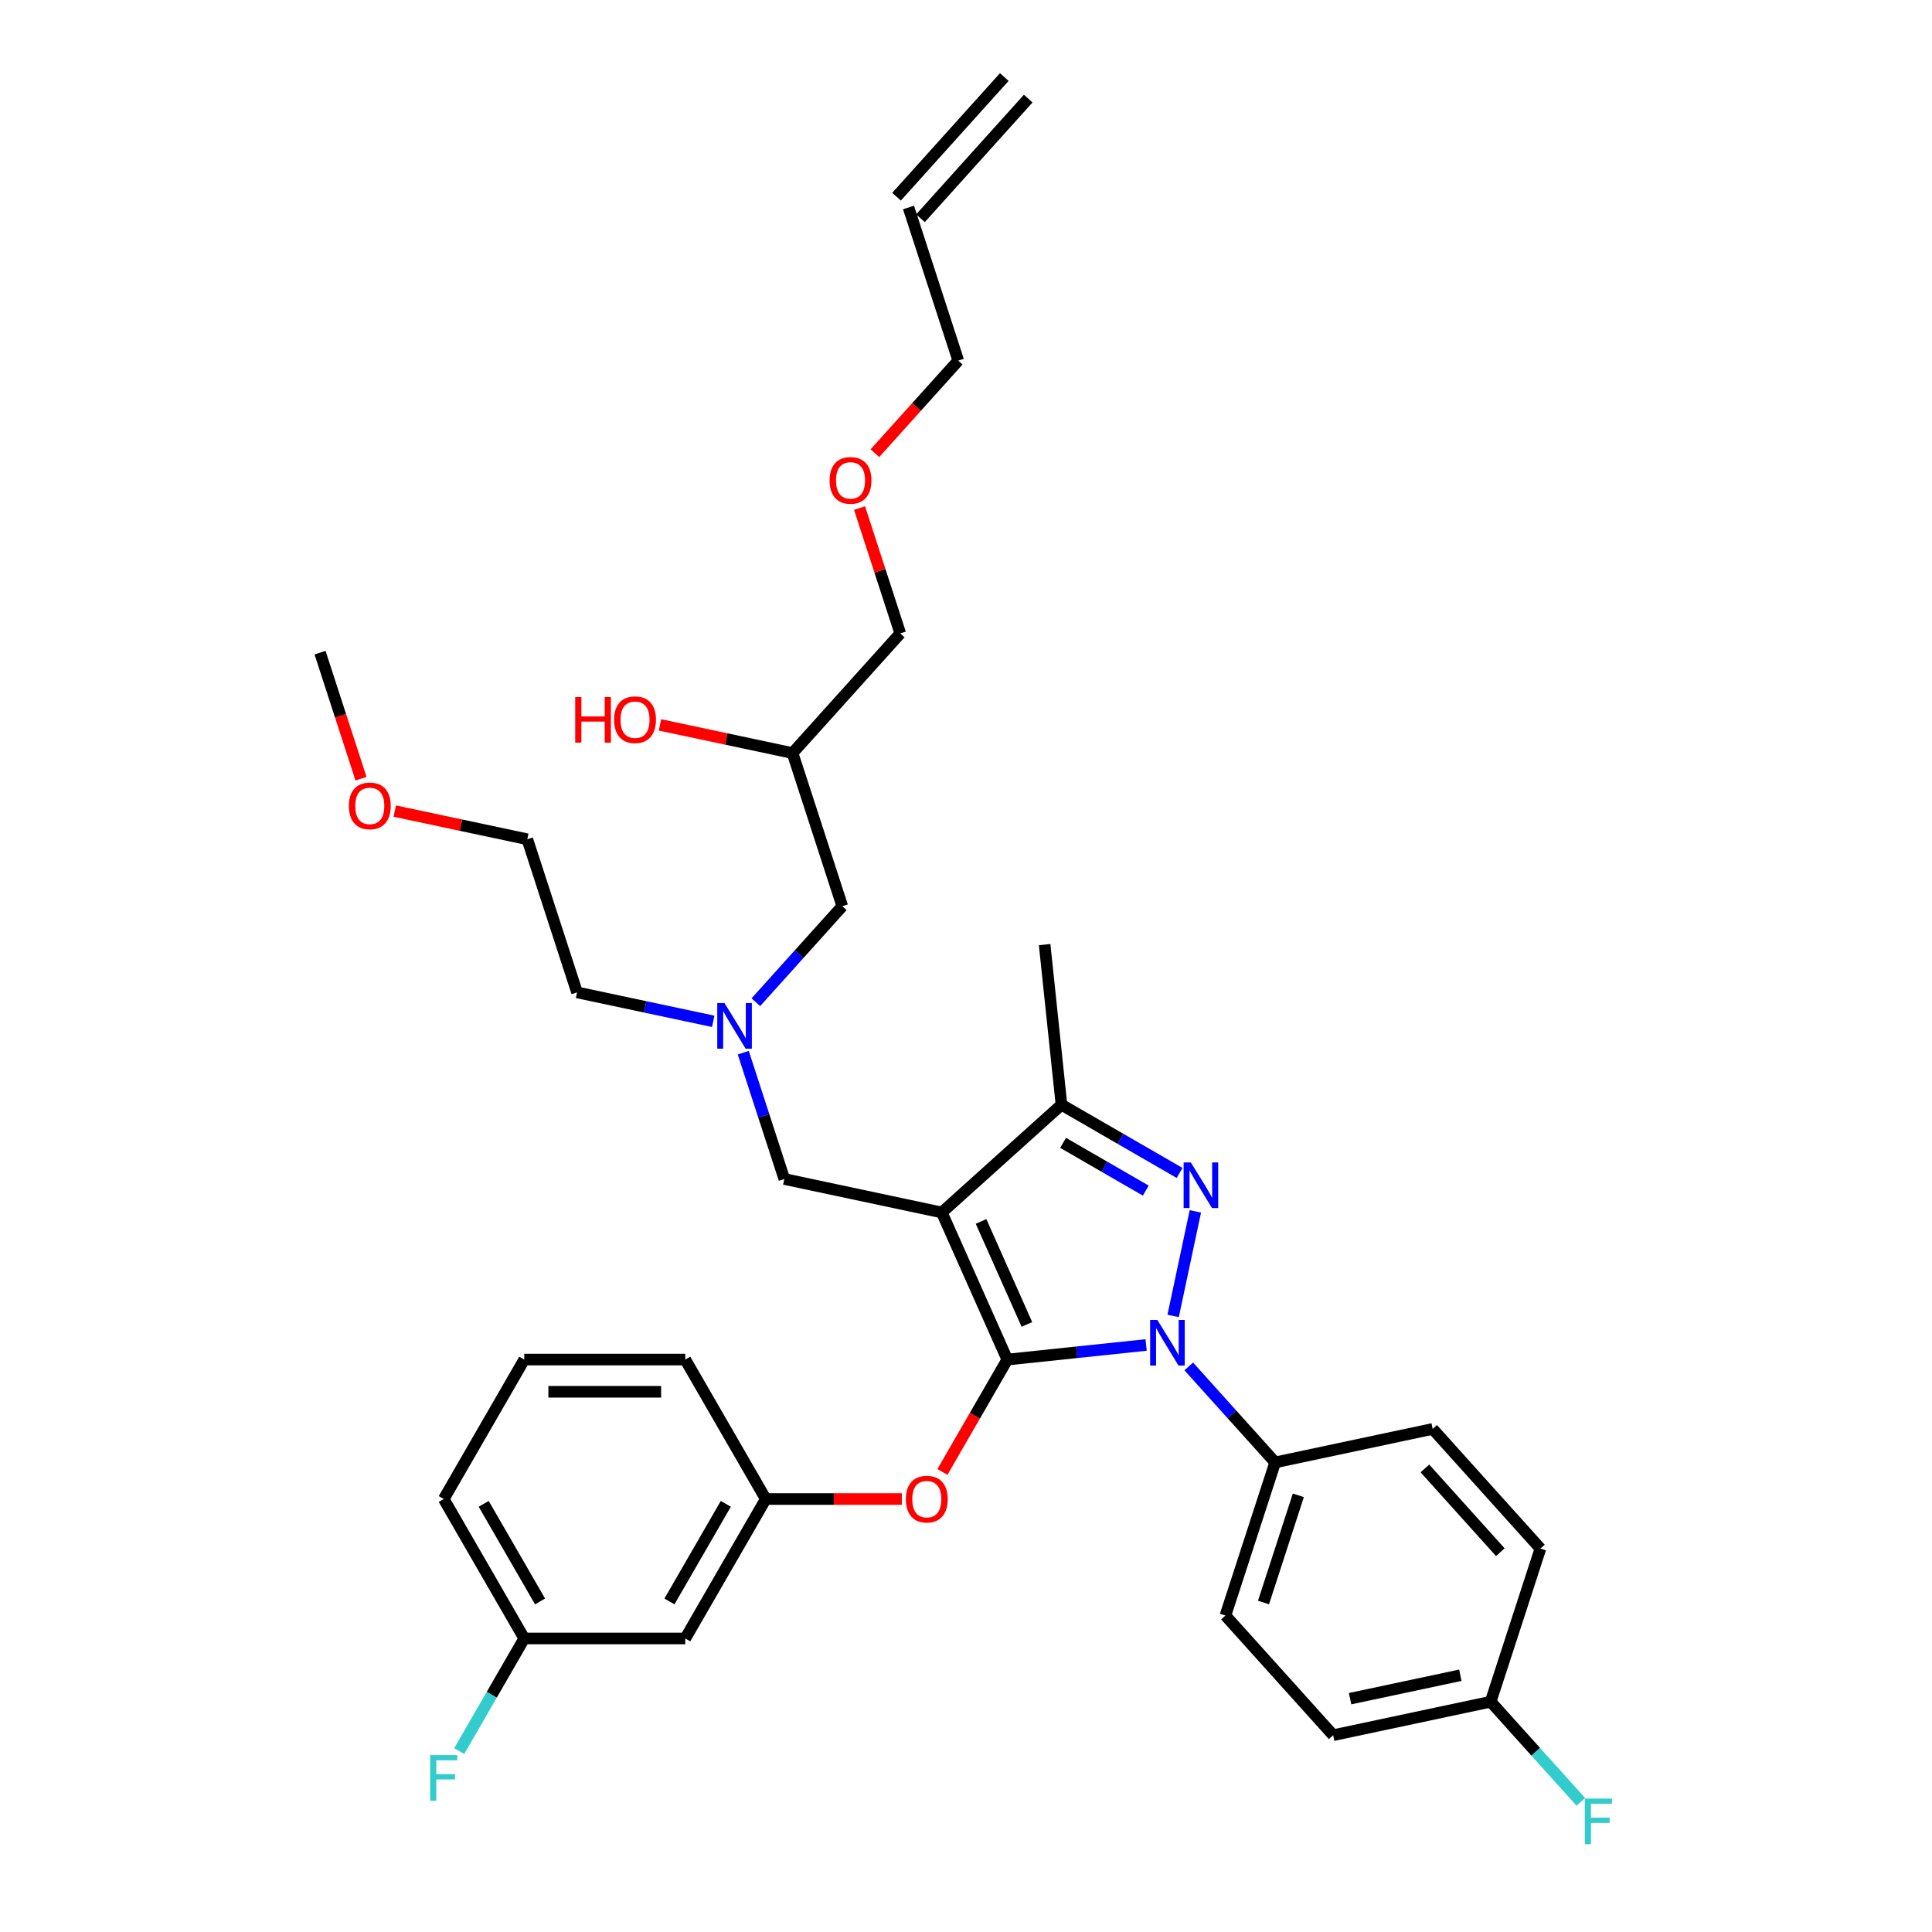<?xml version='1.0' encoding='iso-8859-1'?>
<svg version='1.1' baseProfile='full'
              xmlns='http://www.w3.org/2000/svg'
                      xmlns:rdkit='http://www.rdkit.org/xml'
                      xmlns:xlink='http://www.w3.org/1999/xlink'
                  xml:space='preserve'
width='1000px' height='1000px' viewBox='0 0 1000 1000'>
<!-- END OF HEADER -->
<rect style='opacity:1.0;fill:#FFFFFF;stroke:none' width='1000' height='1000' x='0' y='0'> </rect>
<path class='bond-0' d='M 369.169,528.641 L 333.925,521.149' style='fill:none;fill-rule:evenodd;stroke:#0000FF;stroke-width:6px;stroke-linecap:butt;stroke-linejoin:miter;stroke-opacity:1' />
<path class='bond-0' d='M 333.925,521.149 L 298.682,513.658' style='fill:none;fill-rule:evenodd;stroke:#000000;stroke-width:6px;stroke-linecap:butt;stroke-linejoin:miter;stroke-opacity:1' />
<path class='bond-1' d='M 391.238,518.731 L 413.604,493.891' style='fill:none;fill-rule:evenodd;stroke:#0000FF;stroke-width:6px;stroke-linecap:butt;stroke-linejoin:miter;stroke-opacity:1' />
<path class='bond-1' d='M 413.604,493.891 L 435.97,469.051' style='fill:none;fill-rule:evenodd;stroke:#000000;stroke-width:6px;stroke-linecap:butt;stroke-linejoin:miter;stroke-opacity:1' />
<path class='bond-2' d='M 384.715,544.871 L 395.336,577.56' style='fill:none;fill-rule:evenodd;stroke:#0000FF;stroke-width:6px;stroke-linecap:butt;stroke-linejoin:miter;stroke-opacity:1' />
<path class='bond-2' d='M 395.336,577.56 L 405.957,610.249' style='fill:none;fill-rule:evenodd;stroke:#000000;stroke-width:6px;stroke-linecap:butt;stroke-linejoin:miter;stroke-opacity:1' />
<path class='bond-3' d='M 435.97,469.051 L 410.216,389.787' style='fill:none;fill-rule:evenodd;stroke:#000000;stroke-width:6px;stroke-linecap:butt;stroke-linejoin:miter;stroke-opacity:1' />
<path class='bond-4' d='M 410.216,389.787 L 375.914,382.496' style='fill:none;fill-rule:evenodd;stroke:#000000;stroke-width:6px;stroke-linecap:butt;stroke-linejoin:miter;stroke-opacity:1' />
<path class='bond-4' d='M 375.914,382.496 L 341.613,375.205' style='fill:none;fill-rule:evenodd;stroke:#FF0000;stroke-width:6px;stroke-linecap:butt;stroke-linejoin:miter;stroke-opacity:1' />
<path class='bond-5' d='M 410.216,389.787 L 465.983,327.852' style='fill:none;fill-rule:evenodd;stroke:#000000;stroke-width:6px;stroke-linecap:butt;stroke-linejoin:miter;stroke-opacity:1' />
<path class='bond-6' d='M 465.983,327.852 L 455.443,295.413' style='fill:none;fill-rule:evenodd;stroke:#000000;stroke-width:6px;stroke-linecap:butt;stroke-linejoin:miter;stroke-opacity:1' />
<path class='bond-6' d='M 455.443,295.413 L 444.902,262.974' style='fill:none;fill-rule:evenodd;stroke:#FF0000;stroke-width:6px;stroke-linecap:butt;stroke-linejoin:miter;stroke-opacity:1' />
<path class='bond-7' d='M 452.85,234.57 L 474.423,210.612' style='fill:none;fill-rule:evenodd;stroke:#FF0000;stroke-width:6px;stroke-linecap:butt;stroke-linejoin:miter;stroke-opacity:1' />
<path class='bond-7' d='M 474.423,210.612 L 495.995,186.653' style='fill:none;fill-rule:evenodd;stroke:#000000;stroke-width:6px;stroke-linecap:butt;stroke-linejoin:miter;stroke-opacity:1' />
<path class='bond-8' d='M 495.995,186.653 L 470.241,107.39' style='fill:none;fill-rule:evenodd;stroke:#000000;stroke-width:6px;stroke-linecap:butt;stroke-linejoin:miter;stroke-opacity:1' />
<path class='bond-9' d='M 405.957,610.249 L 487.478,627.577' style='fill:none;fill-rule:evenodd;stroke:#000000;stroke-width:6px;stroke-linecap:butt;stroke-linejoin:miter;stroke-opacity:1' />
<path class='bond-10' d='M 593.228,696.162 L 557.302,699.938' style='fill:none;fill-rule:evenodd;stroke:#0000FF;stroke-width:6px;stroke-linecap:butt;stroke-linejoin:miter;stroke-opacity:1' />
<path class='bond-10' d='M 557.302,699.938 L 521.377,703.714' style='fill:none;fill-rule:evenodd;stroke:#000000;stroke-width:6px;stroke-linecap:butt;stroke-linejoin:miter;stroke-opacity:1' />
<path class='bond-11' d='M 607.214,681.118 L 618.714,627.011' style='fill:none;fill-rule:evenodd;stroke:#0000FF;stroke-width:6px;stroke-linecap:butt;stroke-linejoin:miter;stroke-opacity:1' />
<path class='bond-12' d='M 615.297,707.258 L 637.663,732.098' style='fill:none;fill-rule:evenodd;stroke:#0000FF;stroke-width:6px;stroke-linecap:butt;stroke-linejoin:miter;stroke-opacity:1' />
<path class='bond-12' d='M 637.663,732.098 L 660.029,756.938' style='fill:none;fill-rule:evenodd;stroke:#000000;stroke-width:6px;stroke-linecap:butt;stroke-linejoin:miter;stroke-opacity:1' />
<path class='bond-13' d='M 521.377,703.714 L 504.588,732.793' style='fill:none;fill-rule:evenodd;stroke:#000000;stroke-width:6px;stroke-linecap:butt;stroke-linejoin:miter;stroke-opacity:1' />
<path class='bond-13' d='M 504.588,732.793 L 487.799,761.873' style='fill:none;fill-rule:evenodd;stroke:#FF0000;stroke-width:6px;stroke-linecap:butt;stroke-linejoin:miter;stroke-opacity:1' />
<path class='bond-14' d='M 521.377,703.714 L 487.478,627.577' style='fill:none;fill-rule:evenodd;stroke:#000000;stroke-width:6px;stroke-linecap:butt;stroke-linejoin:miter;stroke-opacity:1' />
<path class='bond-14' d='M 531.519,685.514 L 507.791,632.218' style='fill:none;fill-rule:evenodd;stroke:#000000;stroke-width:6px;stroke-linecap:butt;stroke-linejoin:miter;stroke-opacity:1' />
<path class='bond-15' d='M 487.478,627.577 L 549.414,571.81' style='fill:none;fill-rule:evenodd;stroke:#000000;stroke-width:6px;stroke-linecap:butt;stroke-linejoin:miter;stroke-opacity:1' />
<path class='bond-16' d='M 549.414,571.81 L 540.702,488.924' style='fill:none;fill-rule:evenodd;stroke:#000000;stroke-width:6px;stroke-linecap:butt;stroke-linejoin:miter;stroke-opacity:1' />
<path class='bond-17' d='M 549.414,571.81 L 579.985,589.46' style='fill:none;fill-rule:evenodd;stroke:#000000;stroke-width:6px;stroke-linecap:butt;stroke-linejoin:miter;stroke-opacity:1' />
<path class='bond-17' d='M 579.985,589.46 L 610.556,607.111' style='fill:none;fill-rule:evenodd;stroke:#0000FF;stroke-width:6px;stroke-linecap:butt;stroke-linejoin:miter;stroke-opacity:1' />
<path class='bond-17' d='M 550.251,591.541 L 571.651,603.896' style='fill:none;fill-rule:evenodd;stroke:#000000;stroke-width:6px;stroke-linecap:butt;stroke-linejoin:miter;stroke-opacity:1' />
<path class='bond-17' d='M 571.651,603.896 L 593.05,616.251' style='fill:none;fill-rule:evenodd;stroke:#0000FF;stroke-width:6px;stroke-linecap:butt;stroke-linejoin:miter;stroke-opacity:1' />
<path class='bond-18' d='M 204.325,419.813 L 238.626,427.104' style='fill:none;fill-rule:evenodd;stroke:#FF0000;stroke-width:6px;stroke-linecap:butt;stroke-linejoin:miter;stroke-opacity:1' />
<path class='bond-18' d='M 238.626,427.104 L 272.928,434.395' style='fill:none;fill-rule:evenodd;stroke:#000000;stroke-width:6px;stroke-linecap:butt;stroke-linejoin:miter;stroke-opacity:1' />
<path class='bond-19' d='M 186.852,403.049 L 176.252,370.426' style='fill:none;fill-rule:evenodd;stroke:#FF0000;stroke-width:6px;stroke-linecap:butt;stroke-linejoin:miter;stroke-opacity:1' />
<path class='bond-19' d='M 176.252,370.426 L 165.652,337.804' style='fill:none;fill-rule:evenodd;stroke:#000000;stroke-width:6px;stroke-linecap:butt;stroke-linejoin:miter;stroke-opacity:1' />
<path class='bond-20' d='M 298.682,513.658 L 272.928,434.395' style='fill:none;fill-rule:evenodd;stroke:#000000;stroke-width:6px;stroke-linecap:butt;stroke-linejoin:miter;stroke-opacity:1' />
<path class='bond-21' d='M 466.788,775.891 L 431.575,775.891' style='fill:none;fill-rule:evenodd;stroke:#FF0000;stroke-width:6px;stroke-linecap:butt;stroke-linejoin:miter;stroke-opacity:1' />
<path class='bond-21' d='M 431.575,775.891 L 396.363,775.891' style='fill:none;fill-rule:evenodd;stroke:#000000;stroke-width:6px;stroke-linecap:butt;stroke-linejoin:miter;stroke-opacity:1' />
<path class='bond-22' d='M 271.35,848.067 L 229.679,775.891' style='fill:none;fill-rule:evenodd;stroke:#000000;stroke-width:6px;stroke-linecap:butt;stroke-linejoin:miter;stroke-opacity:1' />
<path class='bond-22' d='M 279.534,828.907 L 250.365,778.383' style='fill:none;fill-rule:evenodd;stroke:#000000;stroke-width:6px;stroke-linecap:butt;stroke-linejoin:miter;stroke-opacity:1' />
<path class='bond-23' d='M 271.35,848.067 L 354.692,848.067' style='fill:none;fill-rule:evenodd;stroke:#000000;stroke-width:6px;stroke-linecap:butt;stroke-linejoin:miter;stroke-opacity:1' />
<path class='bond-24' d='M 271.35,848.067 L 254.522,877.213' style='fill:none;fill-rule:evenodd;stroke:#000000;stroke-width:6px;stroke-linecap:butt;stroke-linejoin:miter;stroke-opacity:1' />
<path class='bond-24' d='M 254.522,877.213 L 237.695,906.359' style='fill:none;fill-rule:evenodd;stroke:#33CCCC;stroke-width:6px;stroke-linecap:butt;stroke-linejoin:miter;stroke-opacity:1' />
<path class='bond-25' d='M 229.679,775.891 L 271.35,703.714' style='fill:none;fill-rule:evenodd;stroke:#000000;stroke-width:6px;stroke-linecap:butt;stroke-linejoin:miter;stroke-opacity:1' />
<path class='bond-26' d='M 271.35,703.714 L 354.692,703.714' style='fill:none;fill-rule:evenodd;stroke:#000000;stroke-width:6px;stroke-linecap:butt;stroke-linejoin:miter;stroke-opacity:1' />
<path class='bond-26' d='M 283.851,720.383 L 342.191,720.383' style='fill:none;fill-rule:evenodd;stroke:#000000;stroke-width:6px;stroke-linecap:butt;stroke-linejoin:miter;stroke-opacity:1' />
<path class='bond-27' d='M 660.029,756.938 L 634.275,836.201' style='fill:none;fill-rule:evenodd;stroke:#000000;stroke-width:6px;stroke-linecap:butt;stroke-linejoin:miter;stroke-opacity:1' />
<path class='bond-27' d='M 672.019,773.978 L 653.991,829.463' style='fill:none;fill-rule:evenodd;stroke:#000000;stroke-width:6px;stroke-linecap:butt;stroke-linejoin:miter;stroke-opacity:1' />
<path class='bond-28' d='M 660.029,756.938 L 741.551,739.61' style='fill:none;fill-rule:evenodd;stroke:#000000;stroke-width:6px;stroke-linecap:butt;stroke-linejoin:miter;stroke-opacity:1' />
<path class='bond-29' d='M 771.563,880.809 L 690.042,898.137' style='fill:none;fill-rule:evenodd;stroke:#000000;stroke-width:6px;stroke-linecap:butt;stroke-linejoin:miter;stroke-opacity:1' />
<path class='bond-29' d='M 755.869,867.104 L 698.805,879.233' style='fill:none;fill-rule:evenodd;stroke:#000000;stroke-width:6px;stroke-linecap:butt;stroke-linejoin:miter;stroke-opacity:1' />
<path class='bond-30' d='M 771.563,880.809 L 794.896,906.723' style='fill:none;fill-rule:evenodd;stroke:#000000;stroke-width:6px;stroke-linecap:butt;stroke-linejoin:miter;stroke-opacity:1' />
<path class='bond-30' d='M 794.896,906.723 L 818.229,932.637' style='fill:none;fill-rule:evenodd;stroke:#33CCCC;stroke-width:6px;stroke-linecap:butt;stroke-linejoin:miter;stroke-opacity:1' />
<path class='bond-31' d='M 771.563,880.809 L 797.317,801.545' style='fill:none;fill-rule:evenodd;stroke:#000000;stroke-width:6px;stroke-linecap:butt;stroke-linejoin:miter;stroke-opacity:1' />
<path class='bond-32' d='M 634.275,836.201 L 690.042,898.137' style='fill:none;fill-rule:evenodd;stroke:#000000;stroke-width:6px;stroke-linecap:butt;stroke-linejoin:miter;stroke-opacity:1' />
<path class='bond-33' d='M 741.551,739.61 L 797.317,801.545' style='fill:none;fill-rule:evenodd;stroke:#000000;stroke-width:6px;stroke-linecap:butt;stroke-linejoin:miter;stroke-opacity:1' />
<path class='bond-33' d='M 737.528,760.054 L 776.565,803.409' style='fill:none;fill-rule:evenodd;stroke:#000000;stroke-width:6px;stroke-linecap:butt;stroke-linejoin:miter;stroke-opacity:1' />
<path class='bond-34' d='M 354.692,703.714 L 396.363,775.891' style='fill:none;fill-rule:evenodd;stroke:#000000;stroke-width:6px;stroke-linecap:butt;stroke-linejoin:miter;stroke-opacity:1' />
<path class='bond-35' d='M 396.363,775.891 L 354.692,848.067' style='fill:none;fill-rule:evenodd;stroke:#000000;stroke-width:6px;stroke-linecap:butt;stroke-linejoin:miter;stroke-opacity:1' />
<path class='bond-35' d='M 375.677,778.383 L 346.507,828.907' style='fill:none;fill-rule:evenodd;stroke:#000000;stroke-width:6px;stroke-linecap:butt;stroke-linejoin:miter;stroke-opacity:1' />
<path class='bond-36' d='M 476.435,112.967 L 532.202,51.031' style='fill:none;fill-rule:evenodd;stroke:#000000;stroke-width:6px;stroke-linecap:butt;stroke-linejoin:miter;stroke-opacity:1' />
<path class='bond-36' d='M 464.048,101.813 L 519.815,39.878' style='fill:none;fill-rule:evenodd;stroke:#000000;stroke-width:6px;stroke-linecap:butt;stroke-linejoin:miter;stroke-opacity:1' />
<path  class='atom-0' d='M 374.986 519.185
L 382.72 531.686
Q 383.487 532.92, 384.72 535.153
Q 385.954 537.387, 386.02 537.52
L 386.02 519.185
L 389.154 519.185
L 389.154 542.787
L 385.92 542.787
L 377.619 529.119
Q 376.653 527.519, 375.619 525.685
Q 374.619 523.852, 374.319 523.285
L 374.319 542.787
L 371.252 542.787
L 371.252 519.185
L 374.986 519.185
' fill='#0000FF'/>
<path  class='atom-4' d='M 297.725 360.792
L 300.925 360.792
L 300.925 370.826
L 312.993 370.826
L 312.993 360.792
L 316.193 360.792
L 316.193 384.394
L 312.993 384.394
L 312.993 373.493
L 300.925 373.493
L 300.925 384.394
L 297.725 384.394
L 297.725 360.792
' fill='#FF0000'/>
<path  class='atom-4' d='M 317.86 372.526
Q 317.86 366.859, 320.66 363.692
Q 323.461 360.525, 328.695 360.525
Q 333.929 360.525, 336.729 363.692
Q 339.529 366.859, 339.529 372.526
Q 339.529 378.26, 336.696 381.527
Q 333.862 384.761, 328.695 384.761
Q 323.494 384.761, 320.66 381.527
Q 317.86 378.293, 317.86 372.526
M 328.695 382.094
Q 332.295 382.094, 334.229 379.694
Q 336.195 377.26, 336.195 372.526
Q 336.195 367.892, 334.229 365.559
Q 332.295 363.192, 328.695 363.192
Q 325.094 363.192, 323.127 365.525
Q 321.194 367.859, 321.194 372.526
Q 321.194 377.293, 323.127 379.694
Q 325.094 382.094, 328.695 382.094
' fill='#FF0000'/>
<path  class='atom-5' d='M 429.394 248.655
Q 429.394 242.988, 432.194 239.821
Q 434.995 236.654, 440.228 236.654
Q 445.462 236.654, 448.263 239.821
Q 451.063 242.988, 451.063 248.655
Q 451.063 254.389, 448.229 257.656
Q 445.396 260.89, 440.228 260.89
Q 435.028 260.89, 432.194 257.656
Q 429.394 254.423, 429.394 248.655
M 440.228 258.223
Q 443.829 258.223, 445.762 255.823
Q 447.729 253.389, 447.729 248.655
Q 447.729 244.021, 445.762 241.688
Q 443.829 239.321, 440.228 239.321
Q 436.628 239.321, 434.661 241.655
Q 432.728 243.988, 432.728 248.655
Q 432.728 253.423, 434.661 255.823
Q 436.628 258.223, 440.228 258.223
' fill='#FF0000'/>
<path  class='atom-8' d='M 599.045 683.201
L 606.779 695.703
Q 607.546 696.936, 608.78 699.17
Q 610.013 701.403, 610.08 701.537
L 610.08 683.201
L 613.213 683.201
L 613.213 706.804
L 609.98 706.804
L 601.679 693.136
Q 600.712 691.535, 599.679 689.702
Q 598.679 687.868, 598.379 687.302
L 598.379 706.804
L 595.312 706.804
L 595.312 683.201
L 599.045 683.201
' fill='#0000FF'/>
<path  class='atom-12' d='M 616.373 601.68
L 624.107 614.181
Q 624.874 615.415, 626.107 617.649
Q 627.341 619.882, 627.408 620.015
L 627.408 601.68
L 630.541 601.68
L 630.541 625.283
L 627.308 625.283
L 619.007 611.615
Q 618.04 610.014, 617.007 608.181
Q 616.006 606.347, 615.706 605.781
L 615.706 625.283
L 612.639 625.283
L 612.639 601.68
L 616.373 601.68
' fill='#0000FF'/>
<path  class='atom-13' d='M 180.572 417.134
Q 180.572 411.466, 183.372 408.299
Q 186.173 405.132, 191.407 405.132
Q 196.641 405.132, 199.441 408.299
Q 202.241 411.466, 202.241 417.134
Q 202.241 422.868, 199.408 426.135
Q 196.574 429.368, 191.407 429.368
Q 186.206 429.368, 183.372 426.135
Q 180.572 422.901, 180.572 417.134
M 191.407 426.701
Q 195.007 426.701, 196.941 424.301
Q 198.907 421.868, 198.907 417.134
Q 198.907 412.5, 196.941 410.166
Q 195.007 407.799, 191.407 407.799
Q 187.806 407.799, 185.839 410.133
Q 183.906 412.467, 183.906 417.134
Q 183.906 421.901, 185.839 424.301
Q 187.806 426.701, 191.407 426.701
' fill='#FF0000'/>
<path  class='atom-17' d='M 468.871 775.957
Q 468.871 770.29, 471.671 767.123
Q 474.472 763.956, 479.706 763.956
Q 484.939 763.956, 487.74 767.123
Q 490.54 770.29, 490.54 775.957
Q 490.54 781.691, 487.706 784.958
Q 484.873 788.192, 479.706 788.192
Q 474.505 788.192, 471.671 784.958
Q 468.871 781.725, 468.871 775.957
M 479.706 785.525
Q 483.306 785.525, 485.239 783.125
Q 487.206 780.691, 487.206 775.957
Q 487.206 771.324, 485.239 768.99
Q 483.306 766.623, 479.706 766.623
Q 476.105 766.623, 474.138 768.957
Q 472.205 771.29, 472.205 775.957
Q 472.205 780.725, 474.138 783.125
Q 476.105 785.525, 479.706 785.525
' fill='#FF0000'/>
<path  class='atom-24' d='M 820.313 930.943
L 834.348 930.943
L 834.348 933.643
L 823.48 933.643
L 823.48 940.811
L 833.147 940.811
L 833.147 943.544
L 823.48 943.544
L 823.48 954.545
L 820.313 954.545
L 820.313 930.943
' fill='#33CCCC'/>
<path  class='atom-32' d='M 222.661 908.443
L 236.696 908.443
L 236.696 911.143
L 225.828 911.143
L 225.828 918.31
L 235.496 918.31
L 235.496 921.044
L 225.828 921.044
L 225.828 932.045
L 222.661 932.045
L 222.661 908.443
' fill='#33CCCC'/>
</svg>
